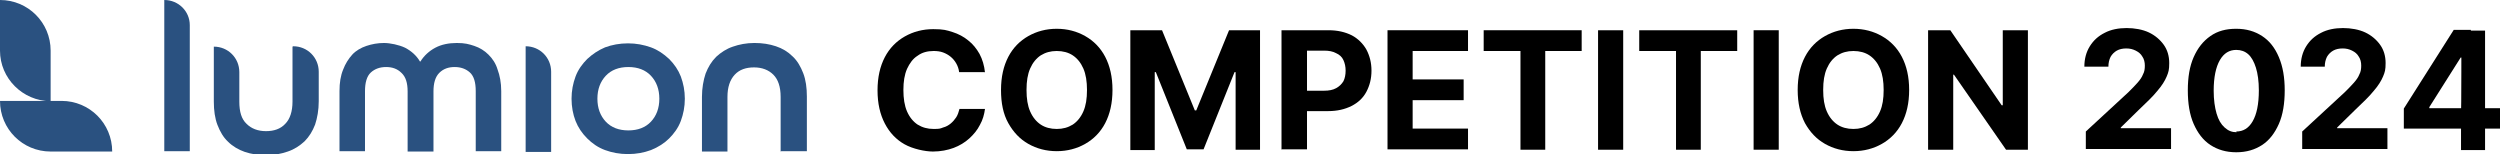 <?xml version="1.0" encoding="UTF-8"?>
<svg id="_レイヤー_1" data-name="レイヤー 1" xmlns="http://www.w3.org/2000/svg" version="1.1" viewBox="0 0 686.3 42.4">
  <defs>
    <style>
      .cls-1 {
        fill: #000;
      }

      .cls-1, .cls-2 {
        stroke-width: 0px;
      }

      .cls-2 {
        fill: #2a5180;
      }
    </style>
  </defs>
  <g>
    <path class="cls-1" d="M270.3,19.8h-7c-.1-.9-.4-1.7-.8-2.4-.4-.7-.9-1.3-1.5-1.8-.6-.5-1.3-.9-2.1-1.2-.8-.3-1.7-.4-2.6-.4-1.7,0-3.2.4-4.4,1.3-1.3.8-2.2,2.1-2.9,3.6-.7,1.6-1,3.5-1,5.8s.3,4.3,1,5.9c.7,1.6,1.7,2.8,2.9,3.6,1.3.8,2.7,1.2,4.4,1.2s1.8-.1,2.6-.4c.8-.2,1.5-.6,2.1-1.1s1.1-1.1,1.5-1.7.7-1.5.9-2.3h7c-.2,1.5-.6,3-1.4,4.4-.7,1.4-1.7,2.6-2.9,3.7-1.2,1.1-2.7,2-4.3,2.6s-3.6,1-5.7,1-5.5-.7-7.8-2c-2.3-1.3-4.1-3.2-5.4-5.7-1.3-2.5-2-5.5-2-9.1s.7-6.6,2-9.1c1.3-2.5,3.2-4.4,5.5-5.7s4.9-2,7.8-2,3.7.3,5.3.8c1.6.5,3.1,1.3,4.3,2.3,1.3,1,2.3,2.3,3.1,3.7.8,1.5,1.3,3.2,1.5,5.1Z"/>
    <path class="cls-1" d="M305.4,24.7c0,3.6-.7,6.6-2,9.1-1.3,2.5-3.2,4.4-5.5,5.7s-4.9,2-7.8,2-5.5-.7-7.8-2c-2.3-1.3-4.1-3.2-5.5-5.7s-2-5.5-2-9.1.7-6.6,2-9.1c1.3-2.5,3.2-4.4,5.5-5.7,2.3-1.3,4.9-2,7.8-2s5.5.7,7.8,2,4.2,3.2,5.5,5.7c1.3,2.5,2,5.5,2,9.1ZM298.4,24.7c0-2.3-.3-4.3-1-5.9-.7-1.6-1.7-2.8-2.9-3.6-1.2-.8-2.7-1.2-4.4-1.2s-3.1.4-4.4,1.2c-1.2.8-2.2,2-2.9,3.6-.7,1.6-1,3.5-1,5.9s.3,4.3,1,5.9c.7,1.6,1.7,2.8,2.9,3.6,1.2.8,2.7,1.2,4.4,1.2s3.1-.4,4.4-1.2c1.2-.8,2.2-2,2.9-3.6.7-1.6,1-3.5,1-5.9Z"/>
    <path class="cls-1" d="M310.5,8.3h8.5l9,22h.4l9-22h8.5v32.8h-6.7v-21.3h-.3l-8.5,21.2h-4.6l-8.5-21.2h-.3v21.4h-6.7V8.3Z"/>
    <path class="cls-1" d="M351.8,41.1V8.3h12.9c2.5,0,4.6.5,6.4,1.4,1.7.9,3.1,2.3,4,3.9.9,1.7,1.4,3.6,1.4,5.8s-.5,4.1-1.4,5.8c-.9,1.7-2.3,3-4.1,3.9-1.8.9-3.9,1.4-6.4,1.4h-8.2v-5.6h7.1c1.3,0,2.4-.2,3.3-.7s1.5-1.1,2-1.9c.4-.8.6-1.8.6-2.9s-.2-2-.6-2.9-1.1-1.5-2-1.9c-.9-.5-2-.7-3.3-.7h-4.7v27.1h-6.9Z"/>
    <path class="cls-1" d="M380.9,41.1V8.3h22.1v5.7h-15.2v7.8h14v5.7h-14v7.8h15.2v5.7h-22.1Z"/>
    <path class="cls-1" d="M407.3,14v-5.7h26.9v5.7h-10v27.1h-6.8V14h-10Z"/>
    <path class="cls-1" d="M445.6,8.3v32.8h-6.9V8.3h6.9Z"/>
    <path class="cls-1" d="M450,14v-5.7h26.9v5.7h-10v27.1h-6.8V14h-10Z"/>
    <path class="cls-1" d="M488.3,8.3v32.8h-6.9V8.3h6.9Z"/>
    <path class="cls-1" d="M524.1,24.7c0,3.6-.7,6.6-2,9.1-1.3,2.5-3.2,4.4-5.5,5.7-2.3,1.3-4.9,2-7.8,2s-5.5-.7-7.8-2c-2.3-1.3-4.1-3.2-5.5-5.7-1.3-2.5-2-5.5-2-9.1s.7-6.6,2-9.1c1.3-2.5,3.2-4.4,5.5-5.7s4.9-2,7.8-2,5.5.7,7.8,2c2.3,1.3,4.2,3.2,5.5,5.7,1.3,2.5,2,5.5,2,9.1ZM517.1,24.7c0-2.3-.3-4.3-1-5.9-.7-1.6-1.7-2.8-2.9-3.6-1.2-.8-2.7-1.2-4.4-1.2s-3.1.4-4.4,1.2c-1.2.8-2.2,2-2.9,3.6-.7,1.6-1,3.5-1,5.9s.3,4.3,1,5.9c.7,1.6,1.7,2.8,2.9,3.6,1.2.8,2.7,1.2,4.4,1.2s3.1-.4,4.4-1.2c1.2-.8,2.2-2,2.9-3.6.7-1.6,1-3.5,1-5.9Z"/>
    <path class="cls-1" d="M556.7,8.3v32.8h-6l-14.3-20.6h-.2v20.6h-6.9V8.3h6.1l14.1,20.6h.3V8.3h6.9Z"/>
    <path class="cls-1" d="M572.6,41.1v-5l11.7-10.8c1-1,1.8-1.8,2.5-2.6.7-.8,1.2-1.5,1.5-2.3.4-.7.5-1.5.5-2.4s-.2-1.8-.7-2.5c-.4-.7-1-1.2-1.8-1.6s-1.6-.6-2.6-.6-1.9.2-2.6.6c-.7.4-1.3,1-1.7,1.7-.4.8-.6,1.7-.6,2.7h-6.6c0-2.1.5-4,1.5-5.6,1-1.6,2.3-2.8,4.1-3.7,1.7-.9,3.8-1.3,6-1.3s4.4.4,6.1,1.2c1.7.8,3.1,2,4.1,3.4s1.5,3.1,1.5,5-.2,2.5-.7,3.7c-.5,1.2-1.3,2.5-2.6,4-1.2,1.5-3,3.2-5.2,5.3l-4.8,4.7v.2h13.8v5.7h-23.4Z"/>
    <path class="cls-1" d="M613.9,41.8c-2.8,0-5.1-.7-7.1-2-2-1.3-3.5-3.3-4.6-5.8-1.1-2.5-1.6-5.6-1.6-9.2,0-3.6.5-6.6,1.6-9.1,1.1-2.5,2.6-4.4,4.6-5.8s4.3-2,7.1-2,5.1.7,7.1,2c2,1.3,3.5,3.2,4.6,5.8s1.6,5.6,1.6,9.1c0,3.6-.5,6.7-1.6,9.2s-2.6,4.5-4.6,5.8c-2,1.3-4.3,2-7.1,2ZM613.9,36.1c1.9,0,3.4-.9,4.5-2.8,1.1-1.9,1.7-4.7,1.7-8.5,0-2.5-.3-4.6-.8-6.2s-1.2-2.9-2.1-3.7c-.9-.8-2-1.2-3.3-1.2-1.9,0-3.4.9-4.5,2.8-1.1,1.9-1.7,4.7-1.7,8.4,0,2.5.3,4.6.8,6.3s1.2,2.9,2.2,3.8,2,1.3,3.3,1.3Z"/>
    <path class="cls-1" d="M632,41.1v-5l11.7-10.8c1-1,1.8-1.8,2.5-2.6.7-.8,1.2-1.5,1.5-2.3.4-.7.5-1.5.5-2.4s-.2-1.8-.7-2.5c-.4-.7-1-1.2-1.8-1.6s-1.6-.6-2.6-.6-1.9.2-2.6.6c-.7.4-1.3,1-1.7,1.7-.4.8-.6,1.7-.6,2.7h-6.6c0-2.1.5-4,1.5-5.6,1-1.6,2.3-2.8,4.1-3.7,1.7-.9,3.8-1.3,6-1.3s4.4.4,6.1,1.2c1.7.8,3.1,2,4.1,3.4s1.5,3.1,1.5,5-.2,2.5-.7,3.7c-.5,1.2-1.3,2.5-2.6,4-1.2,1.5-3,3.2-5.2,5.3l-4.8,4.7v.2h13.8v5.7h-23.4Z"/>
    <path class="cls-1" d="M659.9,35.3v-5.5l13.7-21.6h4.7v7.6h-2.8l-8.6,13.6v.3h19.4v5.6h-26.4ZM675.6,41.1v-9.8c.1,0,.1-22.9.1-22.9h6.5v32.8h-6.6Z"/>
  </g>
  <g>
    <path class="cls-2" d="M16.9,27.7H0c0,7.7,6.2,13.9,13.9,13.9h16.9c0-7.7-6.2-13.9-13.9-13.9Z"/>
    <path class="cls-2" d="M0,13.9V0c7.7,0,13.9,6.2,13.9,13.9v13.9C6.2,27.7,0,21.5,0,13.9Z"/>
    <path class="cls-2" d="M45.1,41.6V0c3.9,0,7,3.1,7,6.9v34.6h-7Z"/>
    <path class="cls-2" d="M80.5,12.7c3.9,0,7,3.1,7,7v8.1c0,2.4-.4,4.6-1,6.4-.7,1.8-1.6,3.3-2.9,4.6-1.3,1.2-2.8,2.2-4.6,2.8-1.7.6-3.7,1-5.9,1s-4.1-.3-5.9-.9c-1.7-.6-3.3-1.5-4.6-2.8-1.3-1.2-2.2-2.8-2.9-4.6s-1-4-1-6.4v-15.1c3.9,0,7,3.1,7,7v8.1c0,2.8.6,4.8,2,6.1,1.3,1.3,3.1,2,5.3,2s4-.6,5.3-2c1.3-1.3,2-3.4,2-6.1v-15.1Z"/>
    <path class="cls-2" d="M111.9,41.6v-16.5c0-2.3-.5-4-1.7-5.1-1.1-1.1-2.5-1.6-4.2-1.6s-3.1.5-4.2,1.5-1.6,2.8-1.6,5.1v16.5h-7v-16.5c0-2.3.3-4.2,1-5.9.6-1.6,1.5-3,2.5-4.1s2.4-1.9,3.9-2.4,3.1-.8,4.8-.8,4.1.5,5.8,1.3c1.7.9,3.1,2.1,4.1,3.8h.1c1-1.6,2.4-2.9,4.1-3.8,1.7-.9,3.7-1.3,5.9-1.3s3.3.3,4.8.8,2.8,1.3,3.9,2.4c1.1,1.1,2,2.4,2.5,4.1.6,1.6,1,3.6,1,5.9v16.5h-7v-16.5c0-2.4-.5-4.1-1.6-5.1-1.1-1-2.5-1.5-4.2-1.5s-3.1.5-4.2,1.6c-1.1,1.1-1.6,2.8-1.6,5.1v16.5h-6.9Z"/>
    <path class="cls-2" d="M144.3,41.6V12.7c3.9,0,7,3.1,7,7v22h-7Z"/>
    <path class="cls-2" d="M188,27.1c0,2.2-.4,4.2-1.1,6.1-.7,1.9-1.9,3.5-3.2,4.8s-3,2.4-5,3.2c-1.9.7-4,1.1-6.3,1.1s-4.4-.4-6.3-1.1-3.5-1.8-4.9-3.2c-1.4-1.4-2.5-3-3.2-4.8s-1.1-3.9-1.1-6.1.4-4.2,1.1-6.1c.7-1.9,1.9-3.5,3.2-4.8,1.4-1.3,3-2.4,4.9-3.2,1.9-.7,4-1.1,6.3-1.1s4.3.4,6.3,1.1c1.9.7,3.5,1.8,5,3.2,1.4,1.4,2.5,3,3.2,4.8.7,1.9,1.1,3.9,1.1,6.1ZM172.5,35.8c2.6,0,4.7-.8,6.2-2.4,1.5-1.6,2.3-3.7,2.3-6.3s-.8-4.7-2.3-6.3c-1.5-1.6-3.6-2.4-6.2-2.4s-4.7.8-6.2,2.4c-1.5,1.6-2.3,3.7-2.3,6.3s.8,4.7,2.3,6.3c1.5,1.6,3.6,2.4,6.2,2.4Z"/>
    <path class="cls-2" d="M214.3,41.6v-15c0-2.8-.7-4.8-2-6.1s-3.1-2-5.3-2-4,.6-5.3,2-2,3.4-2,6.1v15h-7v-15c0-2.4.4-4.6,1-6.4.7-1.8,1.6-3.3,2.9-4.6,1.3-1.2,2.8-2.2,4.6-2.8,1.7-.6,3.7-1,5.9-1s4.1.3,5.9.9,3.3,1.5,4.6,2.8c1.3,1.2,2.2,2.8,2.9,4.6s1,4,1,6.4v15h-7Z"/>
  </g>
</svg>